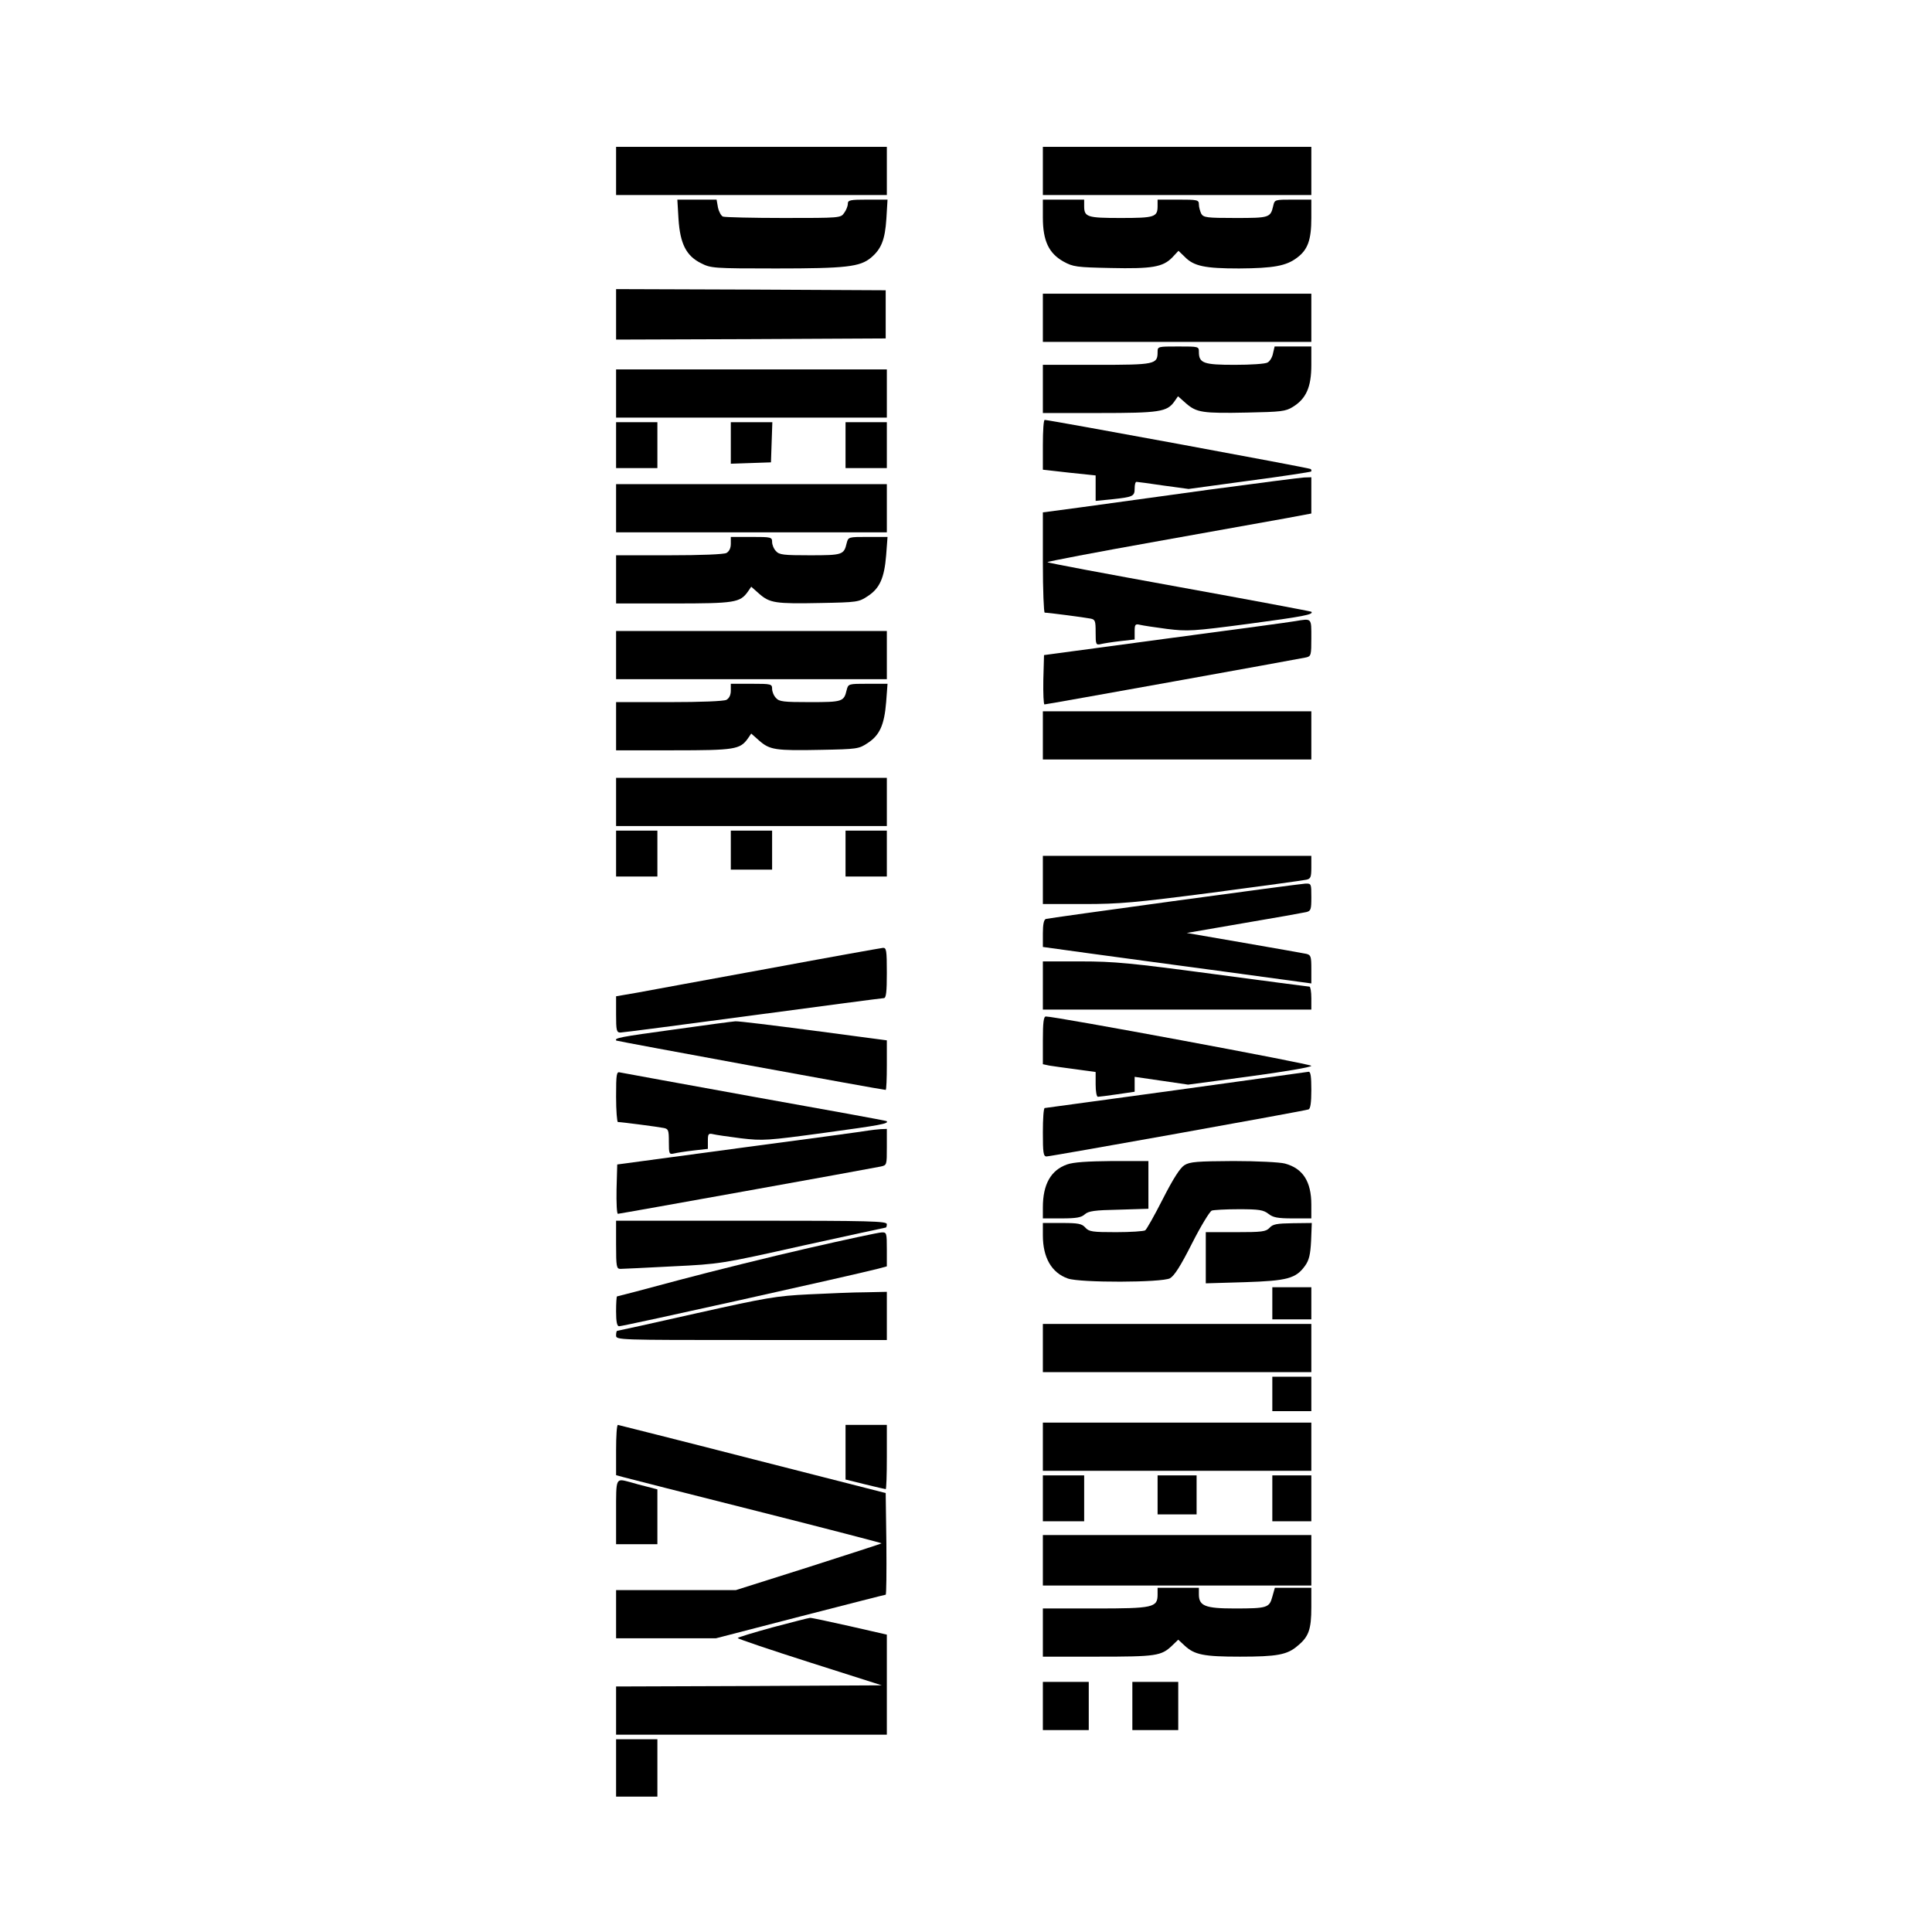 <?xml version="1.0" encoding="UTF-8" standalone="yes"?>
<svg version="1.0" xmlns="http://www.w3.org/2000/svg" width="100mm" height="100mm" viewBox="0 0 417 842" preserveAspectRatio="xMidYMid meet">
  <g transform="translate(0,842) scale(0.1,-0.1)" fill="#000000" stroke="none">
    <path d="M560 7675 l0 -105 590 0 590 0 0 105 0 105 -590 0 -590 0 0 -105z"/>
    <path d="M2420 7675 l0 -105 585 0 585 0 0 105 0 105 -585 0 -585 0 0 -105z"/>
    <path d="M832 7466 c7 -109 34 -161 98 -193 43 -22 54 -23 327 -23 305 0 366
7 414 47 45 38 61 78 67 170 l5 83 -87 0 c-76 0 -86 -2 -86 -18 0 -10 -7 -28
-16 -40 -15 -22 -18 -22 -264 -22 -136 0 -255 3 -264 6 -8 3 -18 21 -22 40
l-6 34 -86 0 -85 0 5 -84z"/>
    <path d="M2420 7472 c0 -102 26 -156 90 -192 42 -23 57 -25 205 -28 181 -4
228 4 269 46 l27 29 28 -27 c39 -40 88 -50 236 -50 150 1 206 11 253 47 47 35
62 78 62 173 l0 80 -80 0 c-79 0 -80 0 -86 -27 -12 -52 -17 -53 -165 -53 -126
0 -139 2 -149 19 -5 11 -10 29 -10 40 0 20 -6 21 -90 21 l-90 0 0 -28 c0 -48
-13 -52 -160 -52 -147 0 -160 4 -160 52 l0 28 -90 0 -90 0 0 -78z"/>
    <path d="M560 7050 l0 -110 588 2 587 3 0 105 0 105 -587 3 -588 2 0 -110z"/>
    <path d="M2420 7035 l0 -105 585 0 585 0 0 105 0 105 -585 0 -585 0 0 -105z"/>
    <path d="M2920 6886 c0 -54 -11 -56 -266 -56 l-234 0 0 -105 0 -105 245 0
c263 0 296 5 328 50 l16 23 35 -31 c46 -40 72 -44 267 -40 148 3 167 5 199 25
58 36 80 87 80 182 l0 81 -80 0 -80 0 -7 -30 c-3 -17 -14 -35 -24 -40 -10 -6
-74 -10 -143 -10 -135 0 -156 7 -156 56 0 24 -1 24 -90 24 -89 0 -90 0 -90
-24z"/>
    <path d="M560 6705 l0 -105 590 0 590 0 0 105 0 105 -590 0 -590 0 0 -105z"/>
    <path d="M2420 6482 l0 -109 115 -13 115 -12 0 -55 0 -56 71 7 c92 10 99 13
99 47 0 16 3 29 8 29 4 0 57 -7 117 -16 l110 -15 264 36 c146 19 267 38 270
40 2 3 2 8 -2 11 -5 5 -1134 213 -1159 214 -5 0 -8 -49 -8 -108z"/>
    <path d="M560 6480 l0 -100 90 0 90 0 0 100 0 100 -90 0 -90 0 0 -100z"/>
    <path d="M1060 6490 l0 -91 88 3 87 3 3 88 3 87 -91 0 -90 0 0 -90z"/>
    <path d="M1560 6480 l0 -100 90 0 90 0 0 100 0 100 -90 0 -90 0 0 -100z"/>
    <path d="M3145 6286 c-209 -29 -458 -63 -552 -76 l-173 -23 0 -218 c0 -121 4
-219 8 -219 15 0 176 -21 200 -26 20 -4 22 -10 22 -60 0 -53 1 -56 23 -51 12
3 50 9 85 13 l62 7 0 34 c0 31 2 35 23 30 12 -3 65 -11 118 -18 91 -11 111
-10 354 22 240 32 287 41 275 53 -3 2 -263 51 -578 108 -314 57 -572 105 -572
108 0 3 210 43 468 89 257 46 515 92 575 103 l107 20 0 79 0 79 -32 -1 c-18
-1 -204 -25 -413 -53z"/>
    <path d="M560 6205 l0 -105 590 0 590 0 0 105 0 105 -590 0 -590 0 0 -105z"/>
    <path d="M1060 6050 c0 -19 -7 -33 -19 -40 -12 -6 -110 -10 -250 -10 l-231 0
0 -105 0 -105 250 0 c268 0 290 4 324 51 l15 22 35 -31 c46 -40 70 -44 267
-40 160 3 167 4 206 30 52 34 72 79 80 178 l6 80 -85 0 c-85 0 -86 0 -93 -27
-12 -51 -18 -53 -160 -53 -115 0 -134 2 -148 18 -10 10 -17 28 -17 40 0 21 -4
22 -90 22 l-90 0 0 -30z"/>
    <path d="M3520 5713 c-14 -3 -266 -37 -560 -76 l-535 -72 -3 -108 c-1 -59 1
-107 5 -107 10 0 1109 198 1141 205 21 5 22 11 22 85 0 88 3 85 -70 73z"/>
    <path d="M560 5565 l0 -105 590 0 590 0 0 105 0 105 -590 0 -590 0 0 -105z"/>
    <path d="M1060 5410 c0 -19 -7 -33 -19 -40 -12 -6 -110 -10 -250 -10 l-231 0
0 -105 0 -105 250 0 c268 0 290 4 324 51 l15 22 35 -31 c46 -40 70 -44 267
-40 160 3 167 4 206 30 52 34 72 79 80 178 l6 80 -85 0 c-85 0 -86 0 -93 -27
-12 -51 -18 -53 -160 -53 -115 0 -134 2 -148 18 -10 10 -17 28 -17 40 0 21 -4
22 -90 22 l-90 0 0 -30z"/>
    <path d="M2420 5215 l0 -105 585 0 585 0 0 105 0 105 -585 0 -585 0 0 -105z"/>
    <path d="M560 4925 l0 -105 590 0 590 0 0 105 0 105 -590 0 -590 0 0 -105z"/>
    <path d="M560 4700 l0 -100 90 0 90 0 0 100 0 100 -90 0 -90 0 0 -100z"/>
    <path d="M1060 4715 l0 -85 90 0 90 0 0 85 0 85 -90 0 -90 0 0 -85z"/>
    <path d="M1560 4700 l0 -100 90 0 90 0 0 100 0 100 -90 0 -90 0 0 -100z"/>
    <path d="M2420 4585 l0 -105 178 0 c156 0 223 6 562 50 212 28 395 53 408 56
19 4 22 11 22 54 l0 50 -585 0 -585 0 0 -105z"/>
    <path d="M2990 4493 c-300 -41 -551 -76 -557 -78 -9 -3 -13 -25 -13 -63 l0
-59 203 -28 c111 -15 374 -51 585 -79 l382 -52 0 62 c0 56 -2 62 -22 67 -13 3
-135 24 -272 48 l-249 43 249 43 c137 23 259 45 272 48 20 5 22 11 22 65 0 59
0 60 -27 59 -16 -1 -273 -35 -573 -76z"/>
    <path d="M1225 4199 c-264 -48 -522 -96 -572 -105 l-93 -16 0 -79 c0 -70 2
-79 19 -79 10 0 270 34 577 75 307 41 564 75 571 75 10 0 13 28 13 110 0 99
-2 110 -17 109 -10 -1 -234 -41 -498 -90z"/>
    <path d="M2420 4125 l0 -105 585 0 585 0 0 50 c0 28 -4 50 -8 50 -5 0 -193 25
-419 55 -359 48 -433 55 -577 55 l-166 0 0 -105z"/>
    <path d="M2420 3886 l0 -104 28 -6 c15 -2 66 -10 115 -16 l87 -12 0 -54 c0
-30 4 -54 10 -54 5 0 43 5 85 11 l75 11 0 32 0 33 117 -17 116 -17 269 36
c148 20 268 40 268 46 0 8 -1119 216 -1157 215 -10 0 -13 -28 -13 -104z"/>
    <path d="M811 3933 c-234 -32 -260 -37 -250 -48 4 -3 1158 -215 1174 -215 3 0
5 49 5 108 l0 108 -317 42 c-175 23 -329 42 -343 41 -14 -1 -135 -17 -269 -36z"/>
    <path d="M560 3641 c0 -61 4 -111 8 -111 15 0 176 -21 200 -26 20 -4 22 -10
22 -60 0 -53 1 -56 23 -51 12 3 50 9 85 13 l62 7 0 34 c0 31 2 35 23 30 12 -3
67 -11 122 -18 95 -11 113 -10 363 24 242 33 283 40 271 51 -2 2 -260 49 -574
105 -314 57 -578 105 -587 107 -16 5 -18 -5 -18 -105z"/>
    <path d="M3000 3669 c-311 -42 -568 -78 -572 -78 -5 -1 -8 -48 -8 -106 0 -88
2 -105 16 -105 18 0 1123 198 1142 205 8 3 12 29 12 85 0 58 -3 80 -12 79 -7
-1 -267 -37 -578 -80z"/>
    <path d="M1660 3493 c-14 -3 -266 -37 -560 -76 l-535 -72 -3 -108 c-1 -59 1
-107 6 -107 8 0 1098 196 1145 206 27 6 27 6 27 85 l0 79 -27 -1 c-16 -1 -39
-4 -53 -6z"/>
    <path d="M2525 3345 c-70 -25 -105 -86 -105 -187 l0 -48 82 0 c64 0 86 4 101
18 16 14 42 18 148 20 l129 4 0 104 0 104 -157 0 c-110 -1 -170 -5 -198 -15z"/>
    <path d="M3037 3342 c-19 -12 -48 -57 -94 -147 -36 -71 -71 -133 -77 -137 -6
-4 -63 -8 -127 -8 -103 0 -118 2 -134 20 -15 17 -31 20 -102 20 l-83 0 0 -54
c0 -97 38 -163 109 -188 54 -19 409 -18 445 1 19 11 46 53 96 152 38 75 77
139 86 143 8 3 62 6 118 6 88 0 107 -3 129 -20 20 -16 40 -20 106 -20 l81 0 0
60 c0 101 -37 158 -115 179 -22 6 -122 11 -225 11 -157 -1 -189 -3 -213 -18z"/>
    <path d="M560 2995 c0 -96 2 -105 19 -105 10 0 112 5 227 11 207 10 213 11
566 90 197 43 360 79 363 79 3 0 5 7 5 15 0 13 -72 15 -590 15 l-590 0 0 -105z"/>
    <path d="M3408 3069 c-16 -17 -33 -19 -148 -19 l-130 0 0 -111 0 -112 169 5
c187 6 224 16 264 72 17 24 23 48 26 109 l3 77 -83 -1 c-69 -1 -87 -4 -101
-20z"/>
    <path d="M1400 2981 c-162 -37 -416 -100 -563 -139 -148 -40 -271 -72 -273
-72 -2 0 -4 -29 -4 -65 0 -45 4 -65 13 -65 20 0 1018 222 1130 251 l37 10 0
74 c0 71 -1 75 -22 74 -13 0 -156 -31 -318 -68z"/>
    <path d="M3420 2740 l0 -70 85 0 85 0 0 70 0 70 -85 0 -85 0 0 -70z"/>
    <path d="M1400 2779 c-142 -7 -183 -14 -492 -83 -186 -42 -340 -76 -343 -76
-3 0 -5 -9 -5 -20 0 -20 7 -20 590 -20 l590 0 0 105 0 105 -92 -2 c-51 0 -163
-5 -248 -9z"/>
    <path d="M2420 2545 l0 -105 585 0 585 0 0 105 0 105 -585 0 -585 0 0 -105z"/>
    <path d="M3420 2345 l0 -75 85 0 85 0 0 75 0 75 -85 0 -85 0 0 -75z"/>
    <path d="M2420 2115 l0 -105 585 0 585 0 0 105 0 105 -585 0 -585 0 0 -105z"/>
    <path d="M560 2100 l0 -109 33 -9 c17 -5 278 -71 579 -147 301 -76 547 -140
545 -141 -1 -2 -145 -48 -319 -104 l-316 -100 -261 0 -261 0 0 -105 0 -105
217 0 218 0 367 95 c202 52 370 95 373 95 3 0 4 100 3 222 l-3 221 -580 148
c-319 82 -583 148 -587 149 -5 0 -8 -49 -8 -110z"/>
    <path d="M1560 2091 l0 -119 85 -21 c46 -11 87 -21 90 -21 3 0 5 63 5 140 l0
140 -90 0 -90 0 0 -119z"/>
    <path d="M2420 1890 l0 -100 90 0 90 0 0 100 0 100 -90 0 -90 0 0 -100z"/>
    <path d="M2920 1905 l0 -85 85 0 85 0 0 85 0 85 -85 0 -85 0 0 -85z"/>
    <path d="M3420 1890 l0 -100 85 0 85 0 0 100 0 100 -85 0 -85 0 0 -100z"/>
    <path d="M560 1830 l0 -140 90 0 90 0 0 120 0 119 -42 11 c-24 6 -59 15 -78
21 -62 16 -60 21 -60 -131z"/>
    <path d="M2420 1620 l0 -110 585 0 585 0 0 110 0 110 -585 0 -585 0 0 -110z"/>
    <path d="M2920 1471 c0 -57 -19 -61 -272 -61 l-228 0 0 -105 0 -105 239 0
c254 0 277 3 324 48 l27 26 28 -26 c43 -40 84 -48 241 -48 161 0 206 8 251 47
49 40 60 72 60 168 l0 85 -80 0 -79 0 -11 -39 c-13 -48 -22 -51 -165 -51 -127
0 -155 11 -155 61 l0 29 -90 0 -90 0 0 -29z"/>
    <path d="M1243 1328 c-84 -23 -153 -44 -153 -47 0 -3 141 -51 314 -106 l314
-100 -579 -3 -579 -2 0 -105 0 -105 590 0 590 0 0 218 0 218 -162 37 c-90 20
-167 37 -173 36 -5 0 -79 -19 -162 -41z"/>
    <path d="M2420 985 l0 -105 100 0 100 0 0 105 0 105 -100 0 -100 0 0 -105z"/>
    <path d="M2810 985 l0 -105 100 0 100 0 0 105 0 105 -100 0 -100 0 0 -105z"/>
    <path d="M560 715 l0 -125 90 0 90 0 0 125 0 125 -90 0 -90 0 0 -125z"/>
  </g>
</svg>